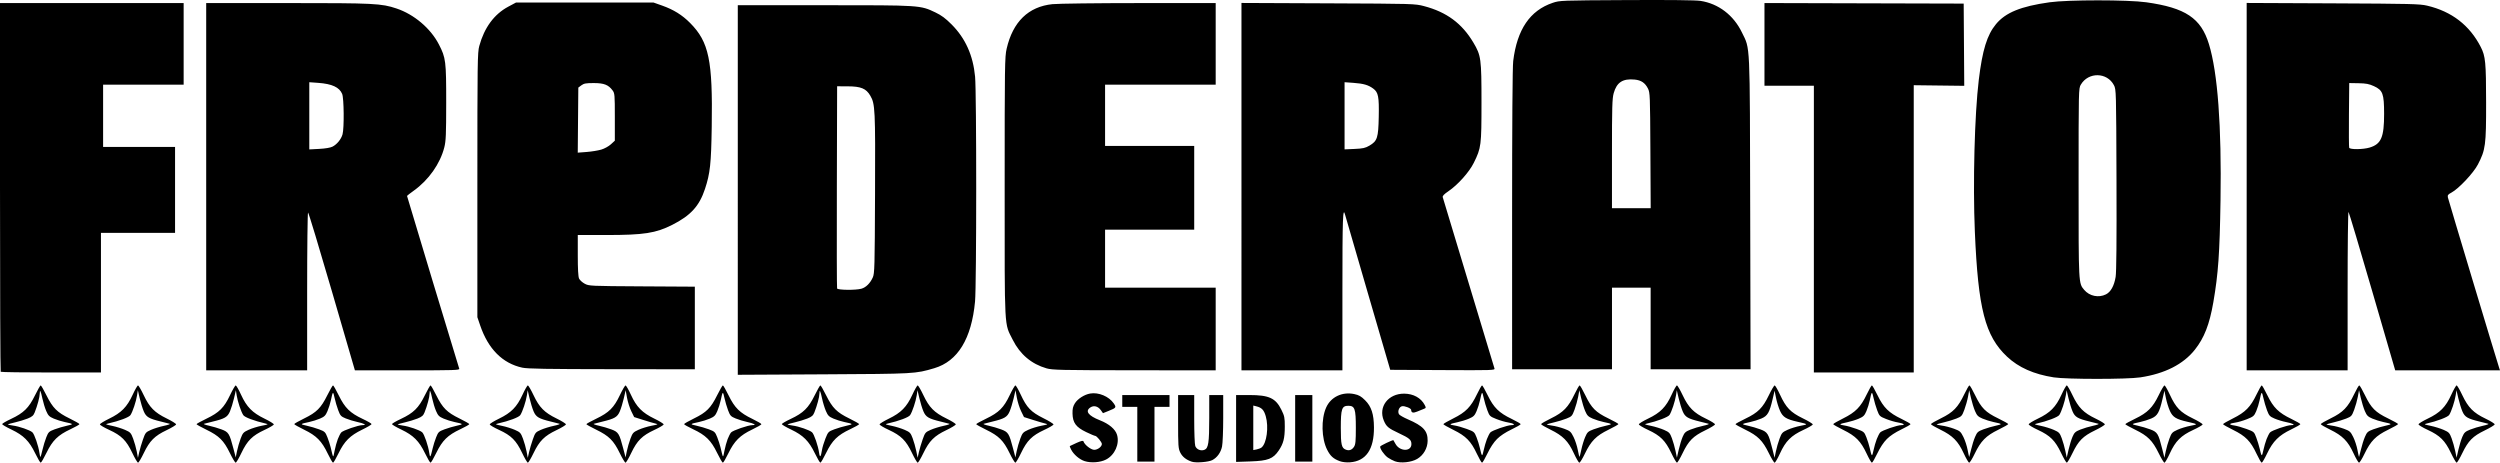<?xml version="1.0" encoding="utf-8"?>
<!-- Generator: Adobe Illustrator 16.0.0, SVG Export Plug-In . SVG Version: 6.00 Build 0)  -->
<!DOCTYPE svg PUBLIC "-//W3C//DTD SVG 1.1//EN" "http://www.w3.org/Graphics/SVG/1.1/DTD/svg11.dtd">
<svg version="1.1"
	 id="svg2" xmlns:inkscape="http://www.inkscape.org/namespaces/inkscape" xmlns:sodipodi="http://sodipodi.sourceforge.net/DTD/sodipodi-0.dtd" xmlns:svg="http://www.w3.org/2000/svg" xmlns:rdf="http://www.w3.org/1999/02/22-rdf-syntax-ns#" xmlns:cc="http://creativecommons.org/ns#" xmlns:dc="http://purl.org/dc/elements/1.1/" sodipodi:docname="FREDERATOR.svg" inkscape:version="0.91 r13725"
	 xmlns="http://www.w3.org/2000/svg" xmlns:xlink="http://www.w3.org/1999/xlink" x="0px" y="0px" width="1000px"
	 height="185.082px" viewBox="-202.362 328.404 1000 185.082" enable-background="new -202.362 328.404 1000 185.082"
	 xml:space="preserve">
<sodipodi:namedview  id="base" pagecolor="#ffffff" bordercolor="#666666" borderopacity="1.0" inkscape:zoom="0.64" inkscape:cx="364.05269" inkscape:cy="570.93321" showgrid="false" inkscape:window-maximized="1" inkscape:window-y="-8" inkscape:current-layer="layer1" inkscape:pageshadow="2" inkscape:pageopacity="0.0" inkscape:window-x="-8" inkscape:window-width="1920" inkscape:window-height="1027" inkscape:document-units="px">
	</sodipodi:namedview>
<path d="M-188.28,509.728c-2.382-4.915-4.672-7.207-9.494-9.494c-2.05-0.976-3.729-1.96-3.729-2.185
	c0-0.229,1.625-1.176,3.609-2.104c4.993-2.344,7.073-4.389,9.5-9.343c1.089-2.225,2.128-4.045,2.309-4.045s1.216,1.788,2.301,3.975
	c2.513,5.062,4.278,6.831,9.236,9.245c2.185,1.063,3.974,2.09,3.974,2.281c0,0.196-1.625,1.112-3.609,2.045
	c-5.008,2.343-7.176,4.472-9.565,9.387c-1.07,2.199-2.117,3.996-2.328,3.996C-186.287,513.486-187.278,511.795-188.28,509.728
	L-188.28,509.728z M-185.357,508.267c0.343-1.499,1.026-3.734,1.519-4.967c0.835-2.091,1.063-2.306,3.322-3.16
	c1.334-0.499,3.586-1.162,5.004-1.466c2.723-0.583,2.643-0.699-0.988-1.461c-1.253-0.261-3.218-0.877-4.367-1.372
	c-1.796-0.775-2.219-1.204-3.017-3.058c-0.511-1.19-1.191-3.414-1.512-4.947c-0.656-3.132-1.07-3.905-1.07-1.993
	c0,1.335-0.931,4.814-2.013,7.524c-0.512,1.283-1.038,1.736-2.852,2.465c-1.224,0.485-3.451,1.167-4.952,1.513
	c-1.5,0.34-2.812,0.704-2.914,0.807c-0.103,0.103,0.804,0.317,2.013,0.476c2.519,0.337,6.734,1.793,7.763,2.688
	c0.811,0.705,2.441,5.43,2.816,8.16c0.142,1.036,0.341,1.802,0.441,1.703C-186.064,511.077-185.702,509.77-185.357,508.267
	L-185.357,508.267z M-149.444,509.569c-2.375-4.989-4.348-6.959-9.191-9.186c-2.057-0.942-3.75-1.941-3.759-2.218
	c-0.009-0.275,1.654-1.307,3.698-2.296c4.883-2.366,7.152-4.672,9.387-9.537c0.945-2.058,1.912-3.747,2.148-3.754
	c0.235-0.008,1.258,1.736,2.271,3.876c2.328,4.92,4.346,6.964,9.22,9.345c2.068,1.009,3.753,2.067,3.745,2.353
	c-0.009,0.28-1.71,1.321-3.784,2.311c-4.823,2.292-6.783,4.262-9.141,9.168c-1.019,2.119-2.052,3.851-2.297,3.842
	C-147.392,513.466-148.425,511.707-149.444,509.569L-149.444,509.569z M-145.169,504.173c0.963-2.726,1.107-2.898,3.234-3.837
	c1.224-0.542,3.545-1.261,5.158-1.601c1.612-0.336,2.642-0.705,2.287-0.813c-0.354-0.112-1.901-0.509-3.438-0.878
	c-4.877-1.186-5.952-1.815-6.926-4.084c-0.479-1.115-1.207-3.478-1.619-5.252l-0.75-3.22l-0.321,2.056
	c-0.384,2.46-1.743,6.537-2.632,7.896c-0.589,0.896-4.371,2.32-9.016,3.389c-1.149,0.267-0.973,0.364,1.644,0.91
	c1.612,0.336,3.959,1.064,5.215,1.62c2.121,0.938,2.351,1.186,3.229,3.524c0.521,1.382,1.166,3.674,1.434,5.092l0.485,2.576
	l0.503-2.264C-146.403,508.047-145.724,505.742-145.169,504.173L-145.169,504.173z M-110.429,509.583
	c-2.418-4.967-4.283-6.819-9.32-9.271c-2.201-1.069-4.002-2.077-4.002-2.24s1.789-1.152,3.975-2.203
	c5.103-2.451,7.064-4.407,9.436-9.415c1.014-2.14,2.033-3.884,2.271-3.876c0.235,0.007,1.202,1.696,2.147,3.754
	c2.234,4.865,4.506,7.171,9.389,9.537c2.041,0.989,3.705,2.021,3.696,2.296c-0.01,0.276-1.683,1.27-3.718,2.213
	c-4.872,2.259-6.885,4.262-9.229,9.182c-1.021,2.143-2.057,3.906-2.299,3.912C-108.327,513.481-109.382,511.73-110.429,509.583
	L-110.429,509.583z M-106.124,503.884c0.872-2.329,1.111-2.596,3.24-3.571c1.265-0.579,3.611-1.303,5.215-1.61
	c2.592-0.5,2.772-0.597,1.627-0.863c-4.754-1.12-8.428-2.503-9.016-3.398c-0.888-1.358-2.248-5.436-2.633-7.896l-0.32-2.056
	l-0.748,3.223c-0.413,1.771-1.143,4.134-1.621,5.249c-0.974,2.269-2.049,2.903-6.927,4.084c-1.536,0.369-3.082,0.766-3.437,0.878
	c-0.354,0.107,0.516,0.447,1.934,0.751c1.417,0.304,3.692,0.977,5.056,1.489c2.833,1.069,3.175,1.62,4.753,7.646l0.93,3.558
	l0.503-2.483C-107.292,507.515-106.642,505.266-106.124,503.884L-106.124,503.884z M-71.257,509.859
	c-2.422-5.046-4.512-7.165-9.404-9.546c-2.198-1.069-3.998-2.096-3.998-2.272c0-0.183,1.788-1.2,3.974-2.264
	c4.958-2.414,6.724-4.184,9.236-9.245c1.085-2.187,2.122-3.975,2.302-3.975s1.22,1.82,2.311,4.045
	c2.426,4.954,4.506,7.004,9.498,9.343c1.985,0.929,3.609,1.871,3.609,2.096c0,0.219-1.691,1.223-3.758,2.227
	c-4.859,2.353-7.111,4.602-9.465,9.461c-1.001,2.067-1.988,3.758-2.192,3.758S-70.3,511.857-71.257,509.859z M-67.237,504.038
	c0.414-1.064,1.023-2.25,1.354-2.637c0.705-0.826,6.877-2.95,8.574-2.95c1.791,0,0.674-0.653-2.148-1.26
	c-1.378-0.294-3.451-0.93-4.607-1.41c-1.914-0.794-2.181-1.083-3.012-3.286c-0.502-1.33-1.16-3.58-1.465-4.997
	c-0.584-2.724-0.701-2.645-1.46,0.988c-0.262,1.253-0.88,3.22-1.375,4.368c-0.765,1.778-1.206,2.222-2.987,2.987
	c-1.148,0.495-3.113,1.111-4.365,1.372c-3.632,0.762-3.711,0.878-0.988,1.461c1.416,0.304,3.668,0.967,5.002,1.471
	c2.266,0.854,2.486,1.064,3.309,3.155c0.486,1.232,1.066,3.011,1.291,3.959c1.1,4.648,0.992,4.546,1.582,1.502
	C-68.236,507.226-67.653,505.097-67.237,504.038z M-32.345,509.728c-2.381-4.915-4.672-7.207-9.494-9.494
	c-2.051-0.976-3.729-1.96-3.729-2.185c0-0.229,1.624-1.176,3.609-2.104c4.992-2.339,7.072-4.389,9.498-9.343
	c1.09-2.225,2.129-4.045,2.311-4.045c0.18,0,1.217,1.788,2.302,3.975c2.513,5.062,4.279,6.831,9.236,9.245
	c2.185,1.063,3.974,2.09,3.974,2.281c0,0.196-1.625,1.112-3.609,2.045c-5.009,2.349-7.177,4.472-9.566,9.387
	c-1.07,2.199-2.117,3.996-2.328,3.996S-31.344,511.795-32.345,509.728L-32.345,509.728z M-29.286,507.688
	c0.271-1.181,0.896-3.155,1.386-4.388c0.832-2.091,1.058-2.306,3.319-3.155c1.334-0.504,3.586-1.167,5.002-1.471
	c2.723-0.583,2.644-0.699-0.988-1.461c-1.252-0.261-3.217-0.877-4.365-1.372c-1.797-0.775-2.22-1.204-3.018-3.058
	c-0.512-1.19-1.191-3.414-1.513-4.947c-0.655-3.132-1.069-3.905-1.069-1.993c0,1.335-0.931,4.814-2.012,7.524
	c-0.514,1.283-1.039,1.736-2.853,2.465c-1.224,0.485-3.452,1.167-4.952,1.513c-1.502,0.34-2.813,0.704-2.914,0.807
	s0.804,0.317,2.013,0.476c2.519,0.337,6.734,1.793,7.763,2.688c0.822,0.715,2.443,5.443,2.827,8.239
	C-30.362,511.73-30.151,511.446-29.286,507.688L-29.286,507.688z M6.491,509.569c-2.377-4.989-4.349-6.959-9.191-9.186
	c-2.059-0.942-3.75-1.941-3.758-2.218c-0.012-0.275,1.652-1.307,3.696-2.296c4.882-2.366,7.153-4.672,9.388-9.537
	c0.943-2.058,1.911-3.747,2.146-3.754c0.237-0.008,1.259,1.736,2.271,3.876c2.328,4.92,4.346,6.964,9.221,9.345
	c2.066,1.009,3.752,2.067,3.744,2.353s-1.711,1.321-3.785,2.311c-4.82,2.297-6.814,4.29-9.172,9.186
	c-1.016,2.11-2.042,3.833-2.279,3.824C8.537,513.466,7.511,511.707,6.491,509.569L6.491,509.569z M10.767,504.173
	c0.963-2.726,1.105-2.898,3.232-3.837c1.227-0.542,3.547-1.261,5.159-1.601c1.612-0.336,2.642-0.701,2.288-0.813
	c-0.355-0.112-1.9-0.509-3.438-0.878c-4.877-1.186-5.953-1.815-6.928-4.084c-0.479-1.115-1.207-3.478-1.618-5.252l-0.749-3.22
	l-0.321,2.056c-0.384,2.46-1.745,6.537-2.634,7.896c-0.587,0.896-4.369,2.32-9.014,3.389c-1.15,0.267-0.975,0.364,1.644,0.91
	c1.612,0.336,3.96,1.064,5.214,1.62c2.121,0.938,2.35,1.186,3.23,3.524c0.521,1.382,1.166,3.674,1.433,5.092l0.487,2.576
	l0.502-2.264C9.532,508.047,10.212,505.742,10.767,504.173L10.767,504.173z M45.507,509.583c-2.418-4.967-4.285-6.819-9.32-9.271
	c-2.201-1.069-4.001-2.077-4.001-2.24s1.788-1.152,3.974-2.203c5.103-2.451,7.064-4.407,9.435-9.415
	c1.013-2.14,2.034-3.884,2.271-3.876c0.236,0.007,1.203,1.696,2.148,3.754c2.233,4.865,4.504,7.171,9.387,9.537
	c2.043,0.989,3.707,2.021,3.697,2.296c-0.01,0.276-1.682,1.27-3.717,2.213c-4.872,2.259-6.885,4.262-9.229,9.182
	c-1.021,2.143-2.056,3.906-2.299,3.912C47.607,513.481,46.553,511.73,45.507,509.583L45.507,509.583z M49.812,503.884
	c0.873-2.329,1.11-2.596,3.24-3.571c1.264-0.579,3.61-1.303,5.213-1.61c2.582-0.5,2.77-0.597,1.627-0.859
	c-0.707-0.162-2.932-0.816-4.939-1.456l-3.65-1.157l-1.156-2.361c-0.637-1.303-1.402-3.719-1.701-5.371L47.9,484.49l-0.737,3.223
	c-0.404,1.771-1.128,4.134-1.607,5.249c-0.974,2.269-2.05,2.903-6.928,4.084c-1.535,0.369-3.082,0.766-3.437,0.878
	c-0.354,0.107,0.516,0.447,1.934,0.751s3.692,0.977,5.056,1.489c2.833,1.069,3.175,1.62,4.752,7.646l0.932,3.558l0.502-2.483
	C48.644,507.515,49.292,505.266,49.812,503.884L49.812,503.884z M84.452,509.49c-2.391-4.915-4.559-7.038-9.566-9.387
	c-1.986-0.933-3.609-1.849-3.609-2.045c0-0.191,1.788-1.218,3.974-2.281c4.958-2.414,6.723-4.184,9.235-9.245
	c1.086-2.187,2.121-3.975,2.303-3.975c0.181,0,1.219,1.82,2.309,4.045c2.417,4.936,4.453,6.942,9.482,9.356
	c1.994,0.956,3.627,1.914,3.627,2.123c0,0.206-1.679,1.177-3.73,2.152c-4.822,2.287-7.111,4.579-9.492,9.494
	c-1.002,2.067-1.994,3.758-2.204,3.758C86.568,513.486,85.522,511.689,84.452,509.49z M88.696,504.038
	c0.416-1.064,1.025-2.25,1.354-2.637c0.706-0.826,6.878-2.95,8.574-2.95c1.792,0,0.673-0.653-2.148-1.26
	c-1.378-0.294-3.451-0.93-4.605-1.41c-1.915-0.794-2.181-1.083-3.013-3.286c-0.502-1.33-1.162-3.58-1.465-4.997
	c-0.585-2.724-0.7-2.645-1.46,0.988c-0.263,1.253-0.881,3.22-1.375,4.368c-0.767,1.778-1.208,2.222-2.988,2.987
	c-1.147,0.495-3.113,1.111-4.365,1.372c-3.632,0.762-3.711,0.878-0.989,1.461c1.418,0.304,3.67,0.967,5.004,1.471
	c2.265,0.854,2.485,1.064,3.309,3.155c0.485,1.232,1.065,3.011,1.289,3.959c1.102,4.648,0.992,4.546,1.583,1.502
	C87.698,507.226,88.282,505.097,88.696,504.038z M123.589,509.728c-2.38-4.915-4.671-7.207-9.492-9.494
	c-2.052-0.976-3.73-1.96-3.73-2.185c0-0.229,1.625-1.176,3.609-2.104c4.994-2.339,7.073-4.389,9.5-9.343
	c1.09-2.225,2.129-4.045,2.309-4.045c0.182,0,1.218,1.788,2.303,3.975c2.513,5.062,4.279,6.831,9.236,9.245
	c2.186,1.063,3.974,2.09,3.974,2.281c0,0.196-1.625,1.112-3.61,2.045c-5.006,2.349-7.176,4.472-9.566,9.387
	c-1.068,2.199-2.116,3.996-2.326,3.996S124.593,511.795,123.589,509.728L123.589,509.728z M126.427,508.425
	c0.154-1.013,0.777-3.08,1.385-4.603c1.074-2.679,1.178-2.786,3.537-3.678c1.336-0.504,3.59-1.167,5.008-1.471
	c2.722-0.583,2.644-0.699-0.988-1.461c-1.253-0.261-3.217-0.877-4.366-1.372c-1.796-0.775-2.22-1.204-3.019-3.058
	c-0.51-1.19-1.189-3.414-1.51-4.947c-0.656-3.132-1.07-3.905-1.07-1.993c0,1.335-0.932,4.814-2.014,7.524
	c-0.514,1.283-1.038,1.736-2.852,2.465c-1.223,0.485-3.452,1.167-4.953,1.513c-1.5,0.34-2.811,0.704-2.914,0.807
	c-0.101,0.103,0.805,0.317,2.014,0.476c2.518,0.337,6.735,1.793,7.764,2.688c0.816,0.711,2.442,5.434,2.82,8.192
	C125.563,511.67,125.995,511.264,126.427,508.425L126.427,508.425z M162.422,509.56c-2.345-4.92-4.356-6.923-9.228-9.182
	c-2.036-0.938-3.709-1.937-3.719-2.213c-0.01-0.275,1.654-1.307,3.698-2.296c4.882-2.366,7.151-4.672,9.387-9.537
	c0.945-2.058,1.911-3.747,2.148-3.754c0.235-0.008,1.258,1.736,2.27,3.876c2.328,4.92,4.347,6.964,9.222,9.345
	c2.066,1.009,3.751,2.067,3.744,2.353c-0.008,0.285-1.711,1.321-3.785,2.311c-4.822,2.297-6.814,4.29-9.172,9.186
	c-1.018,2.11-2.043,3.833-2.278,3.824C164.472,513.466,163.444,511.703,162.422,509.56L162.422,509.56z M166.7,504.173
	c0.963-2.726,1.107-2.898,3.234-3.837c1.225-0.542,3.546-1.261,5.158-1.601c1.613-0.336,2.643-0.701,2.288-0.813
	c-0.354-0.112-1.901-0.509-3.437-0.878c-4.879-1.181-5.953-1.815-6.928-4.084c-0.479-1.115-1.207-3.478-1.619-5.249l-0.75-3.223
	l-0.32,2.056c-0.384,2.46-1.743,6.537-2.633,7.896c-0.588,0.896-4.37,2.32-9.014,3.389c-1.151,0.267-0.975,0.364,1.643,0.91
	c1.612,0.336,3.959,1.064,5.215,1.62c2.09,0.924,2.357,1.209,3.159,3.352c0.483,1.288,1.13,3.57,1.44,5.069l0.563,2.721l0.496-2.235
	C165.47,508.034,166.146,505.747,166.7,504.173L166.7,504.173z M201.44,509.583c-2.416-4.967-4.283-6.819-9.319-9.271
	c-2.2-1.069-4.001-2.077-4.001-2.24s1.788-1.152,3.973-2.203c5.104-2.451,7.065-4.407,9.437-9.415
	c1.012-2.14,2.034-3.884,2.27-3.876c0.237,0.007,1.196,1.668,2.134,3.691c2.391,5.165,4.115,6.957,9.037,9.403
	c2.243,1.111,4.072,2.24,4.063,2.507c-0.01,0.271-1.684,1.261-3.718,2.198c-4.872,2.259-6.884,4.262-9.228,9.182
	c-1.023,2.143-2.057,3.906-2.301,3.912C203.544,513.481,202.487,511.73,201.44,509.583z M205.745,503.884
	c0.873-2.329,1.111-2.596,3.24-3.571c1.265-0.579,3.611-1.303,5.215-1.61c2.581-0.5,2.768-0.597,1.628-0.859
	c-0.71-0.162-2.933-0.816-4.941-1.456l-3.651-1.157l-1.156-2.361c-0.636-1.298-1.4-3.719-1.7-5.371l-0.544-3.008l-0.736,3.223
	c-0.406,1.771-1.129,4.134-1.607,5.249c-0.975,2.269-2.05,2.903-6.928,4.084c-1.535,0.369-3.082,0.766-3.436,0.878
	c-0.355,0.107,0.516,0.447,1.932,0.751c1.418,0.304,3.693,0.977,5.057,1.489c2.833,1.069,3.176,1.62,4.752,7.646l0.931,3.558
	l0.503-2.483c0.277-1.368,0.927-3.617,1.445-4.999H205.745z M231.496,512.856c-2.091-0.673-4.384-2.638-5.421-4.645
	c-0.355-0.687-0.582-1.308-0.507-1.382c0.077-0.075,1.296-0.645,2.71-1.271c1.934-0.854,2.615-0.998,2.754-0.578
	c0.449,1.368,2.995,3.352,4.297,3.352c1.396,0,3.051-1.265,3.051-2.329c0-0.757-2.057-3.254-2.678-3.254
	c-0.25,0-1.879-0.686-3.62-1.526c-4.048-1.946-5.354-3.716-5.438-7.37c-0.045-1.933,0.168-2.866,0.937-4.11
	c1.118-1.809,3.786-3.517,6.14-3.928c3.336-0.583,7.494,1.157,9.396,3.933c1.129,1.65,1.038,1.78-2.04,3.022l-2.247,0.901
	l-0.864-1.214c-1.102-1.55-2.777-1.995-4.139-1.102c-2.27,1.483-0.926,3.318,3.782,5.167c3.661,1.438,6.169,3.562,6.839,5.802
	c1.096,3.655-0.891,8.107-4.418,9.909C237.745,513.402,234.03,513.667,231.496,512.856L231.496,512.856z M274.396,513.093
	c-2.265-0.737-3.833-1.983-4.667-3.706c-0.777-1.605-0.851-2.67-0.851-12.36v-10.605h3.222h3.223v9.64
	c0,5.303,0.189,10.138,0.422,10.75c0.521,1.372,2.197,2.076,3.633,1.531c1.628-0.622,1.955-2.75,1.957-12.79l0.001-9.131h2.793
	h2.792v9.219c0,5.065-0.21,10.195-0.467,11.395c-0.517,2.408-1.966,4.416-3.912,5.419
	C281.042,513.233,276.022,513.625,274.396,513.093L274.396,513.093z M333.556,512.874c-2.584-0.961-3.781-2.044-5.066-4.583
	c-2.279-4.5-2.459-12.221-0.395-16.869c1.88-4.236,6.432-6.414,11.26-5.387c1.869,0.396,2.738,0.896,4.336,2.488
	c2.49,2.478,3.488,5.525,3.529,10.786c0.07,8.813-3.169,13.551-9.577,14.018C336.179,513.434,334.591,513.257,333.556,512.874
	L333.556,512.874z M339.251,507.114c0.597-0.915,0.723-2.23,0.723-7.59c0-7.599-0.41-8.806-3.007-8.806
	c-2.595,0-3.007,1.207-3.007,8.788c0,6.86,0.298,8.135,2.053,8.784C337.331,508.781,338.415,508.383,339.251,507.114
	L339.251,507.114z M355.604,512.921c-0.855-0.318-2.146-1.004-2.87-1.518c-1.459-1.041-3.254-3.669-3.009-4.406
	c0.112-0.336,4.674-2.53,5.259-2.53c0.024,0,0.396,0.653,0.827,1.451c1.694,3.146,6.393,3.235,6.393,0.127
	c0-1.704-0.782-2.381-5.044-4.37c-4.186-1.955-4.989-2.632-6.001-5.05c-2.287-5.475,1.756-10.801,8.166-10.759
	c3.675,0.025,6.727,1.715,8.198,4.534c0.578,1.113,0.555,1.212-0.364,1.562c-0.54,0.205-1.741,0.691-2.668,1.078
	c-1.636,0.687-2.364,0.472-2.388-0.699c-0.015-0.64-2.704-1.687-3.696-1.437c-1.168,0.293-1.835,2.141-1.162,3.205
	c0.237,0.373,1.806,1.274,3.49,2.003c6.228,2.692,8.015,4.63,7.956,8.626c-0.041,2.964-1.658,5.759-4.193,7.244
	C362.184,513.341,357.919,513.789,355.604,512.921L355.604,512.921z M388.369,509.877c-2.341-4.994-4.386-7.072-9.34-9.499
	c-2.225-1.088-4.045-2.129-4.045-2.311c0-0.178,1.807-1.223,4.012-2.32c4.905-2.432,6.985-4.55,9.39-9.563
	c0.956-1.996,1.891-3.627,2.075-3.627c0.182,0,1.208,1.799,2.277,3.998c2.381,4.894,4.502,6.985,9.548,9.403
	c1.995,0.956,3.627,1.904,3.627,2.104c0,0.201-1.671,1.163-3.714,2.139c-2.385,1.138-4.445,2.501-5.758,3.813
	c-1.312,1.312-2.677,3.376-3.815,5.761c-0.976,2.04-1.951,3.711-2.168,3.711C390.238,513.486,389.301,511.861,388.369,509.877
	L388.369,509.877z M392.404,504.038c0.415-1.064,1.024-2.25,1.354-2.637c0.693-0.813,6.864-2.95,8.514-2.95
	c1.788,0,0.831-0.732-1.391-1.064c-1.12-0.168-3.241-0.789-4.714-1.377c-2.586-1.036-2.711-1.157-3.597-3.506
	c-0.505-1.335-1.164-3.589-1.468-5.008c-0.586-2.722-0.703-2.643-1.462,0.99c-0.261,1.253-0.88,3.22-1.374,4.368
	c-0.774,1.797-1.199,2.218-3.076,3.025c-1.197,0.514-3.296,1.162-4.663,1.442c-3.182,0.648-3.445,0.946-1.118,1.265
	c1.026,0.144,3.24,0.766,4.915,1.386c2.962,1.097,3.072,1.195,3.929,3.347c0.482,1.223,1.097,3.188,1.36,4.369
	c0.784,3.487,0.907,3.562,1.484,0.859C391.4,507.127,391.989,505.097,392.404,504.038L392.404,504.038z M427.177,509.709
	c-2.222-4.841-4.418-7.058-9.342-9.442c-2.068-1.004-3.761-1.993-3.761-2.209c0-0.209,1.816-1.265,4.033-2.343
	c4.85-2.356,6.861-4.43,9.333-9.608c0.932-1.953,1.855-3.55,2.054-3.55c0.196,0,1.232,1.806,2.301,4.017
	c2.439,5.049,4.147,6.756,9.191,9.193c2.21,1.068,4.019,2.091,4.019,2.273c0,0.177-1.799,1.199-3.998,2.272
	c-4.894,2.381-6.982,4.5-9.404,9.546c-0.958,1.998-1.956,3.622-2.223,3.613C429.113,513.462,428.122,511.768,427.177,509.709z
	 M430.181,508.207c0.319-1.531,1.005-3.768,1.521-4.967c0.861-2.003,1.144-2.26,3.363-3.1c1.33-0.504,3.582-1.162,4.999-1.466
	c2.721-0.583,2.642-0.699-0.989-1.461c-1.251-0.261-3.216-0.877-4.365-1.372c-1.785-0.77-2.221-1.209-2.996-3.01
	c-0.499-1.163-1.23-3.514-1.62-5.227l-0.711-3.115l-0.472,2.576c-0.262,1.42-0.922,3.772-1.466,5.232
	c-0.938,2.507-1.11,2.698-3.207,3.534c-1.218,0.489-3.444,1.167-4.945,1.513c-1.501,0.34-2.813,0.709-2.917,0.812
	c-0.105,0.107,0.83,0.326,2.084,0.49c1.251,0.163,3.434,0.729,4.852,1.256c2.378,0.882,2.668,1.139,3.746,3.295
	c0.645,1.288,1.412,3.637,1.706,5.219c0.294,1.583,0.603,2.81,0.685,2.73C429.529,511.063,429.86,509.743,430.181,508.207
	L430.181,508.207z M466.13,509.56c-2.345-4.92-4.355-6.923-9.229-9.182c-2.035-0.943-3.709-1.946-3.719-2.235
	c-0.009-0.29,1.655-1.321,3.697-2.297c4.911-2.343,7.17-4.635,9.396-9.527c0.94-2.065,1.904-3.755,2.14-3.755
	s1.259,1.751,2.271,3.889c2.351,4.969,4.447,7.092,9.282,9.397c2.032,0.972,3.685,2.003,3.668,2.293
	c-0.014,0.289-1.773,1.363-3.908,2.395c-4.836,2.329-6.65,4.158-9.035,9.11c-1.016,2.11-2.043,3.833-2.278,3.824
	C468.181,513.466,467.151,511.703,466.13,509.56L466.13,509.56z M470.701,503.137c0.737-1.718,1.146-2.092,3.148-2.903
	c1.265-0.514,3.555-1.199,5.09-1.521c1.536-0.327,2.504-0.682,2.15-0.789c-0.355-0.112-1.902-0.509-3.438-0.878
	c-4.878-1.186-5.951-1.815-6.927-4.084c-0.479-1.115-1.207-3.478-1.619-5.252l-0.75-3.22l-0.32,2.056
	c-0.38,2.425-1.74,6.533-2.601,7.849c-0.559,0.85-4.909,2.507-9.047,3.445c-1.146,0.257-0.964,0.359,1.643,0.9
	c1.613,0.336,3.961,1.064,5.217,1.62c2.089,0.924,2.355,1.209,3.157,3.352c0.483,1.288,1.13,3.562,1.438,5.05l0.558,2.712
	l0.728-3.183C469.527,506.541,470.236,504.22,470.701,503.137L470.701,503.137z M505.141,509.611
	c-2.438-4.971-4.36-6.889-9.339-9.313c-2.187-1.063-3.975-2.063-3.975-2.226s1.788-1.152,3.975-2.203
	c5.06-2.428,6.937-4.304,9.368-9.354c1.051-2.177,2.101-3.951,2.337-3.942c0.235,0.01,1.196,1.674,2.133,3.697
	c2.411,5.207,4.206,7.073,9.086,9.445c2.217,1.078,4.023,2.185,4.015,2.455c-0.01,0.275-1.702,1.271-3.758,2.213
	c-4.878,2.24-7.104,4.477-9.352,9.392c-0.932,2.034-1.896,3.706-2.144,3.706C507.24,513.486,506.186,511.745,505.141,509.611z
	 M509.453,503.884c0.873-2.334,1.11-2.596,3.242-3.571c1.262-0.579,3.61-1.298,5.213-1.597c3.076-0.578,3.037-0.635-1.164-1.582
	c-4.596-1.036-5.949-1.867-7.083-4.368c-0.565-1.242-1.286-3.574-1.606-5.175l-0.581-2.913l-0.756,3.247
	c-1.286,5.53-2.017,6.805-4.512,7.879c-1.195,0.514-3.197,1.148-4.451,1.409c-3.631,0.762-3.707,0.878-0.986,1.461
	c1.417,0.304,3.691,0.971,5.055,1.489c2.853,1.073,3.226,1.686,4.74,7.721l0.913,3.632l0.518-2.558
	C508.278,507.548,508.937,505.266,509.453,503.884L509.453,503.884z M544.305,509.877c-2.341-4.994-4.386-7.072-9.341-9.499
	c-2.224-1.088-4.044-2.129-4.044-2.311c0-0.178,1.804-1.223,4.012-2.32c4.906-2.436,6.985-4.55,9.389-9.563
	c0.958-1.996,1.891-3.627,2.073-3.627c0.184,0,1.209,1.799,2.28,3.998c2.378,4.894,4.502,6.985,9.548,9.403
	c1.995,0.956,3.627,1.904,3.627,2.104c0,0.201-1.672,1.163-3.714,2.139c-2.385,1.138-4.445,2.501-5.757,3.813
	s-2.678,3.376-3.816,5.761c-0.976,2.04-1.951,3.711-2.17,3.711C546.175,513.486,545.233,511.861,544.305,509.877L544.305,509.877z
	 M548.34,504.038c0.415-1.064,1.024-2.25,1.354-2.637c0.693-0.813,6.864-2.95,8.514-2.95c1.788,0,0.832-0.732-1.394-1.064
	c-1.117-0.168-3.239-0.789-4.712-1.377c-2.586-1.036-2.711-1.157-3.596-3.506c-0.504-1.335-1.167-3.589-1.471-5.008
	c-0.586-2.738-0.756-2.623-1.483,1.001c-0.256,1.261-0.864,3.229-1.356,4.366c-0.769,1.788-1.197,2.209-3.069,3.017
	c-1.197,0.514-3.298,1.162-4.663,1.442c-3.181,0.648-3.444,0.946-1.12,1.265c1.029,0.144,3.241,0.766,4.918,1.386
	c2.962,1.097,3.071,1.191,3.925,3.347c0.486,1.223,1.097,3.188,1.363,4.369c0.781,3.487,0.908,3.562,1.484,0.859
	C547.337,507.127,547.922,505.097,548.34,504.038L548.34,504.038z M583.112,509.709c-2.224-4.841-4.42-7.058-9.343-9.448
	c-2.067-0.998-3.759-1.993-3.759-2.203c0-0.209,1.813-1.265,4.032-2.343c4.854-2.362,6.833-4.401,9.298-9.588
	c0.934-1.964,1.865-3.57,2.07-3.57c0.208,0,1.251,1.806,2.317,4.017c2.439,5.049,4.147,6.756,9.193,9.193
	c2.21,1.068,4.017,2.091,4.017,2.273c0,0.177-1.8,1.199-3.998,2.272c-4.892,2.381-6.98,4.5-9.402,9.546
	c-0.957,1.998-1.959,3.622-2.225,3.613C585.047,513.458,584.058,511.768,583.112,509.709z M586.086,508.192
	c0.374-1.61,1.085-3.874,1.584-5.031c0.822-1.909,1.13-2.189,3.329-3.021c1.332-0.504,3.582-1.162,5.001-1.466
	c2.722-0.583,2.642-0.699-0.989-1.461c-1.253-0.261-3.217-0.882-4.367-1.372c-1.785-0.77-2.22-1.209-2.996-3.01
	c-0.499-1.163-1.228-3.516-1.618-5.229l-0.712-3.113l-0.474,2.576c-0.259,1.42-0.92,3.772-1.466,5.232
	c-0.938,2.507-1.108,2.698-3.206,3.534c-1.219,0.485-3.442,1.167-4.943,1.507c-1.501,0.346-2.814,0.715-2.919,0.817
	c-0.105,0.107,0.832,0.326,2.083,0.49c1.252,0.163,3.436,0.729,4.853,1.256c2.379,0.882,2.668,1.139,3.749,3.295
	c0.642,1.288,1.409,3.637,1.703,5.219c0.294,1.583,0.574,2.838,0.623,2.792C585.367,511.161,585.713,509.802,586.086,508.192
	L586.086,508.192z M622.064,509.56c-2.346-4.924-4.357-6.923-9.228-9.182c-2.036-0.943-3.709-1.946-3.718-2.235
	c-0.01-0.29,1.654-1.325,3.697-2.297c4.907-2.343,7.169-4.635,9.396-9.527c0.94-2.065,1.902-3.755,2.14-3.755
	c0.236,0,1.258,1.751,2.27,3.889c2.353,4.969,4.45,7.092,9.284,9.397c2.032,0.972,3.683,2.003,3.668,2.293
	c-0.016,0.289-1.773,1.363-3.909,2.395c-4.836,2.329-6.648,4.154-9.034,9.11c-1.018,2.11-2.042,3.833-2.278,3.824
	C624.114,513.466,623.087,511.703,622.064,509.56L622.064,509.56z M626.637,503.137c0.738-1.718,1.144-2.092,3.146-2.903
	c1.265-0.514,3.557-1.199,5.093-1.521c1.535-0.327,2.502-0.682,2.146-0.794c-0.354-0.107-1.899-0.504-3.436-0.873
	c-4.877-1.186-5.954-1.815-6.927-4.084c-0.478-1.115-1.209-3.478-1.62-5.252l-0.748-3.22l-0.322,2.056
	c-0.379,2.425-1.739,6.533-2.603,7.849c-0.556,0.85-4.906,2.507-9.044,3.44c-1.146,0.262-0.966,0.359,1.644,0.905
	c1.612,0.336,3.957,1.064,5.214,1.62c2.091,0.924,2.356,1.209,3.16,3.352c0.48,1.288,1.127,3.562,1.435,5.05l0.56,2.712l0.727-3.183
	C625.463,506.541,626.17,504.22,626.637,503.137L626.637,503.137z M661.075,509.611c-2.437-4.971-4.361-6.889-9.34-9.313
	c-2.185-1.063-3.973-2.063-3.973-2.226s1.751-1.135,3.889-2.161c5.009-2.408,7.088-4.486,9.497-9.484
	c1.024-2.129,2.059-3.863,2.294-3.854c0.235,0.01,1.194,1.674,2.133,3.697c2.411,5.207,4.204,7.073,9.086,9.445
	c2.218,1.078,4.023,2.185,4.015,2.455c-0.01,0.275-1.701,1.271-3.76,2.213c-4.876,2.24-7.103,4.477-9.35,9.392
	c-0.932,2.034-1.896,3.706-2.143,3.706C663.177,513.486,662.119,511.745,661.075,509.611L661.075,509.611z M665.389,503.884
	c0.873-2.334,1.11-2.596,3.239-3.571c1.265-0.579,3.61-1.298,5.217-1.597c3.075-0.578,3.034-0.635-1.167-1.582
	c-4.594-1.036-5.946-1.867-7.082-4.368c-0.563-1.242-1.288-3.574-1.607-5.175l-0.581-2.913l-0.754,3.247
	c-1.288,5.53-2.017,6.805-4.511,7.879c-1.195,0.514-3.198,1.148-4.451,1.409c-3.632,0.762-3.711,0.878-0.99,1.461
	c1.42,0.304,3.695,0.971,5.058,1.489c2.853,1.073,3.226,1.686,4.74,7.721l0.913,3.632l0.518-2.558
	C664.215,507.548,664.87,505.266,665.389,503.884L665.389,503.884z M700.238,509.877c-2.339-4.994-4.386-7.072-9.338-9.499
	c-2.227-1.092-4.048-2.129-4.048-2.311c0-0.178,1.808-1.223,4.013-2.32c4.905-2.436,6.985-4.55,9.392-9.563
	c0.957-1.996,1.888-3.627,2.072-3.627s1.209,1.797,2.278,3.998c2.381,4.894,4.502,6.98,9.55,9.403
	c1.993,0.956,3.627,1.904,3.627,2.104c0,0.201-1.674,1.163-3.716,2.139c-4.861,2.319-7.251,4.709-9.573,9.573
	c-0.973,2.04-1.948,3.711-2.168,3.711C702.108,513.486,701.17,511.861,700.238,509.877L700.238,509.877z M704.273,504.038
	c0.415-1.064,1.024-2.25,1.356-2.637c0.704-0.826,6.875-2.95,8.572-2.95c1.829,0,0.646-0.681-2.101-1.209
	c-1.352-0.262-3.424-0.892-4.605-1.4c-1.955-0.841-2.224-1.135-3.06-3.342c-0.502-1.335-1.162-3.585-1.465-5.004
	c-0.589-2.738-0.757-2.623-1.487,1.001c-0.252,1.261-0.863,3.229-1.355,4.376c-0.829,1.923-1.111,2.171-3.688,3.202
	c-1.533,0.611-3.647,1.232-4.695,1.377c-2.534,0.346-2.722,0.826-0.445,1.139c1.018,0.14,3.229,0.766,4.917,1.392
	c3.029,1.12,3.076,1.166,3.933,3.454c0.477,1.273,1.08,3.234,1.342,4.359c0.785,3.375,0.903,3.436,1.478,0.752
	C703.27,507.127,703.858,505.097,704.273,504.038L704.273,504.038z M739.046,509.709c-2.222-4.841-4.418-7.058-9.342-9.448
	c-2.068-0.998-3.759-1.993-3.759-2.203c0-0.209,1.814-1.265,4.031-2.343c4.856-2.362,6.836-4.401,9.301-9.59
	c0.931-1.962,1.865-3.568,2.069-3.568c0.205,0,1.249,1.806,2.317,4.017c2.439,5.043,4.147,6.756,9.193,9.193
	c2.208,1.068,4.017,2.091,4.017,2.268c0,0.183-1.799,1.205-3.998,2.278c-4.894,2.376-6.982,4.5-9.403,9.546
	c-0.959,1.998-1.958,3.622-2.224,3.607C740.982,513.458,739.991,511.768,739.046,509.709L739.046,509.709z M742.021,508.192
	c0.373-1.61,1.085-3.874,1.585-5.031c0.821-1.909,1.127-2.189,3.328-3.021c1.332-0.504,3.582-1.162,4.999-1.466
	c2.724-0.583,2.645-0.699-0.987-1.461c-1.254-0.261-3.218-0.882-4.367-1.372c-1.785-0.77-2.222-1.209-2.996-3.01
	c-0.5-1.163-1.228-3.516-1.62-5.229l-0.709-3.113l-0.474,2.576c-0.262,1.42-0.92,3.772-1.466,5.229
	c-0.938,2.511-1.109,2.702-3.206,3.538c-1.219,0.485-3.443,1.167-4.944,1.507c-1.5,0.346-2.814,0.715-2.919,0.817
	c-0.105,0.103,0.833,0.326,2.084,0.49c1.25,0.163,3.435,0.729,4.852,1.256c2.378,0.882,2.668,1.139,3.746,3.295
	c0.645,1.288,1.412,3.637,1.706,5.219c0.294,1.583,0.573,2.838,0.621,2.792C741.302,511.161,741.647,509.802,742.021,508.192
	L742.021,508.192z M778,509.56c-2.345-4.924-4.356-6.923-9.229-9.182c-2.035-0.943-3.709-1.946-3.719-2.235
	c-0.01-0.29,1.654-1.325,3.697-2.297c4.911-2.343,7.17-4.635,9.396-9.527c0.941-2.065,1.905-3.755,2.141-3.755
	c0.236,0,1.259,1.751,2.271,3.889c2.353,4.969,4.451,7.092,9.283,9.397c2.032,0.972,3.685,2.003,3.668,2.293
	c-0.014,0.289-1.773,1.363-3.909,2.395c-4.836,2.329-6.646,4.154-9.035,9.11c-1.015,2.11-2.039,3.833-2.277,3.824
	C780.05,513.462,779.021,511.703,778,509.56L778,509.56z M782.572,503.137c0.737-1.718,1.144-2.092,3.146-2.903
	c1.265-0.514,3.557-1.199,5.093-1.521c1.535-0.327,2.501-0.682,2.147-0.794c-0.355-0.107-1.903-0.504-3.438-0.873
	c-4.877-1.186-5.951-1.815-6.927-4.084c-0.479-1.115-1.207-3.479-1.62-5.252l-0.747-3.22l-0.321,2.056
	c-0.378,2.425-1.741,6.533-2.603,7.849c-0.556,0.85-4.908,2.507-9.046,3.44c-1.146,0.262-0.964,0.359,1.644,0.905
	c1.612,0.336,3.96,1.064,5.216,1.62c2.089,0.924,2.356,1.209,3.16,3.352c0.48,1.288,1.127,3.562,1.436,5.05l0.56,2.712l0.726-3.183
	C781.396,506.541,782.106,504.22,782.572,503.137L782.572,503.137z M252.556,502.1v-10.949h-3.007h-3.007v-2.367v-2.362h9.451h9.449
	v2.362v2.367h-3.008h-3.006V502.1v10.956h-3.436h-3.438V502.1z M292.077,499.794v-13.373h5.305c7.857,0,10.515,1.224,12.814,5.896
	c1.232,2.497,1.362,3.146,1.36,6.707c-0.003,4.673-0.537,6.791-2.411,9.568c-2.254,3.348-4.309,4.141-11.303,4.379l-5.766,0.196
	V499.794L292.077,499.794z M302.267,507.394c2.054-1.703,2.92-8.196,1.668-12.505c-0.736-2.53-1.6-3.431-3.804-3.972l-1.181-0.292
	v8.908v8.905l1.354-0.271C301.05,508.02,301.933,507.67,302.267,507.394z M315.702,499.739v-13.317h3.438h3.436v13.317v13.317
	h-3.436h-3.438V499.739z M619.152,479.353c-7.984-1.24-14.102-3.959-18.727-8.32c-8.746-8.248-11.537-19.087-12.846-49.906
	c-0.827-19.419-0.115-46.868,1.572-60.785c1.449-11.938,3.303-17.945,6.869-22.269c3.827-4.642,9.959-7.144,21.453-8.758
	c7.363-1.034,31.313-1.034,38.665,0c15.697,2.208,21.892,6.341,25.07,16.73c3.518,11.495,5.09,32.764,4.631,62.624
	c-0.322,21.072-0.906,29.324-2.876,40.676c-1.531,8.824-3.629,14.204-7.382,18.938c-4.635,5.843-12.001,9.585-21.806,11.071
	C648.506,480.154,624.301,480.154,619.152,479.353L619.152,479.353z M640.023,446.149c1.919-0.962,3.271-3.398,3.868-6.969
	c0.316-1.912,0.427-14.282,0.343-38.887c-0.122-35.629-0.136-36.105-1.02-37.802c-2.733-5.239-10.232-5.36-13.257-0.213
	c-0.87,1.484-0.882,1.944-0.882,39.304c0,40.688-0.033,40.074,2.245,42.779C633.429,446.865,637.095,447.619,640.023,446.149z
	 M92.754,404.403v-73.916h34.599c38.549,0,38.359-0.012,44.443,2.887c2.41,1.148,4.042,2.357,6.479,4.801
	c5.521,5.532,8.591,12.358,9.396,20.878c0.61,6.448,0.598,83.424-0.015,89.954c-1.395,14.876-6.896,23.886-16.289,26.672
	c-7.604,2.257-7.723,2.262-44.355,2.457l-34.259,0.183V404.403L92.754,404.403z M142.181,443.894
	c1.832-0.509,3.516-2.171,4.57-4.509c0.721-1.599,0.783-3.961,0.902-33.508c0.137-33.874,0.039-35.888-1.893-39.2
	c-1.667-2.858-3.736-3.72-8.975-3.741l-4.297-0.018l-0.11,40.166c-0.061,22.09-0.019,40.405,0.095,40.702
	C132.726,444.449,139.896,444.529,142.181,443.894L142.181,443.894z M-202.075,477.114c-0.157-0.155-0.287-33.404-0.287-73.885
	v-73.6h36.729h36.728v16.324v16.323h-16.109h-16.107v12.458v12.457h14.391h14.391v17.184v17.184h-14.82h-14.82v27.921v27.922
	h-19.904C-192.832,477.401-201.917,477.273-202.075,477.114L-202.075,477.114z M523.188,420.054v-57.348h-9.883h-9.879v-16.541
	v-16.542l39.842,0.11l39.844,0.11l0.112,16.447l0.112,16.445l-10.1-0.122l-10.101-0.123v57.456v57.455h-19.976h-19.976v-57.347
	H523.188z M-119.884,403.086v-73.458l32.539,0.003c34.717,0.002,37.52,0.141,43.57,2.162c7.047,2.353,13.656,7.954,16.967,14.374
	c2.781,5.398,2.935,6.623,2.925,23.412c-0.008,12.664-0.118,15.25-0.759,17.773c-1.658,6.537-6.271,13.079-12.207,17.315
	c-1.488,1.061-2.705,2.007-2.705,2.101c0,0.229,20.559,68.255,20.885,69.104c0.23,0.6-1.91,0.67-20.737,0.67h-20.993l-9.189-31.574
	c-5.055-17.365-9.352-31.573-9.552-31.573s-0.362,14.208-0.362,31.573v31.574h-20.191h-20.189v-73.458V403.086z M-69.35,387.057
	c1.799-0.93,3.461-2.976,4.003-4.927c0.684-2.46,0.573-14.426-0.148-16.153c-1.116-2.674-4.056-4.03-9.605-4.432l-3.544-0.255
	v13.438v13.439l3.976-0.208C-72.222,387.832-70.177,387.485-69.35,387.057L-69.35,387.057z M216.257,475.743
	c-6.023-1.732-10.609-5.603-13.51-11.397c-3.471-6.934-3.244-2.677-3.244-61.044c0-48.941,0.047-52.179,0.792-55.416
	c2.476-10.767,8.711-16.83,18.324-17.82c2.247-0.232,17.833-0.425,34.688-0.428l30.607-0.008v16.324v16.323h-22.124h-22.122v12.244
	v12.243h17.826h17.828v16.753v16.752h-17.828h-17.826v11.6v11.597h22.122h22.124v16.541v16.537l-32.54-0.03
	c-29.464-0.028-32.784-0.101-35.118-0.772V475.743z M294.224,403.065v-73.478l34.688,0.151c34.297,0.149,34.729,0.162,38.34,1.112
	c9.063,2.385,15.187,6.918,19.761,14.626c3.056,5.151,3.221,6.376,3.221,23.887c0,17.287-0.111,18.159-3.087,24.188
	c-1.821,3.688-6.362,8.772-10.108,11.316c-1.813,1.231-2.46,1.916-2.299,2.436c0.123,0.397,4.777,15.8,10.339,34.229
	c5.564,18.428,10.22,33.848,10.351,34.263c0.222,0.715-0.889,0.749-20.734,0.644l-20.969-0.111l-8.892-30.499
	c-4.89-16.773-9.003-30.936-9.14-31.466c-0.921-3.596-1.09,1.159-1.09,30.607v31.573h-20.189h-20.191V403.065L294.224,403.065z
	 M345.417,386.653c3.141-1.841,3.553-3.112,3.719-11.49c0.16-8.119-0.168-9.808-2.195-11.313c-1.961-1.454-3.873-2.011-7.933-2.305
	l-3.544-0.255v13.431v13.432l3.994-0.174C342.825,387.831,343.762,387.623,345.417,386.653z M696.306,403.065v-73.478l34.472,0.157
	c31.141,0.143,34.785,0.231,37.696,0.918c9.877,2.333,17.025,7.848,21.488,16.579c1.871,3.66,2.107,6.112,2.121,22.161
	c0.02,17.061-0.227,18.907-3.285,24.792c-1.788,3.437-7.724,9.747-10.59,11.254c-1.369,0.721-1.599,1.032-1.414,1.934
	c0.196,0.963,19.495,65.112,20.452,67.98l0.392,1.181H776.68h-20.958l-9.145-31.465c-5.026-17.306-9.312-31.651-9.517-31.875
	c-0.216-0.234-0.376,13.278-0.376,31.467v31.873h-20.191h-20.188V403.065L696.306,403.065z M745.48,387.431
	c4.646-1.398,5.813-4.122,5.8-13.526c-0.013-8.048-0.517-9.411-4.085-11.045c-1.932-0.885-3.132-1.112-6.135-1.164l-3.732-0.064
	l-0.115,12.668c-0.06,6.966-0.018,12.911,0.096,13.208C737.599,388.266,742.873,388.216,745.48,387.431L745.48,387.431z
	 M6.566,475.471c-7.915-1.722-13.634-7.454-16.858-16.899l-1.124-3.293v-52.837c0-49.292,0.05-53.025,0.763-55.63
	c2.018-7.383,5.959-12.726,11.616-15.749l3.085-1.649H31.54h27.493l3.433,1.213c4.607,1.628,8.057,3.773,11.237,6.989
	c7.525,7.61,9.042,14.882,8.628,41.414c-0.232,14.968-0.636,18.69-2.705,24.963c-2.246,6.812-5.721,10.625-13.066,14.341
	c-6.615,3.346-11.344,4.08-26.32,4.082l-11.49,0.001v8.142c0,5.406,0.173,8.521,0.514,9.271c0.283,0.62,1.297,1.547,2.256,2.061
	c1.708,0.915,2.131,0.934,22.896,1.06l21.157,0.126v16.52v16.519l-33.185-0.034C16.421,476.052,8.63,475.919,6.566,475.471
	L6.566,475.471z M38.142,388.243c1.283-0.381,2.965-1.306,3.852-2.119l1.576-1.443v-9.452c0-8.938-0.049-9.518-0.904-10.665
	c-1.681-2.255-3.423-2.932-7.547-2.932c-3.119,0-3.925,0.148-4.941,0.905l-1.213,0.906l-0.115,13.012l-0.113,13.011l3.564-0.273
	C34.261,389.043,36.888,388.615,38.142,388.243L38.142,388.243z M402.477,416.284c0-38.645,0.157-61.118,0.444-63.47
	c1.545-12.624,6.698-20.211,15.814-23.279c2.816-0.949,3.234-0.964,29.458-1.101c17.569-0.091,27.636,0.02,29.643,0.327
	c7.172,1.093,13.212,5.694,16.562,12.611c3.374,6.972,3.164,2.424,3.323,72.346l0.143,62.395h-19.985h-19.987v-16.322v-16.326
	h-7.732h-7.732v16.326v16.322h-19.973h-19.977V416.284L402.477,416.284z M457.795,388.588c-0.112-22.113-0.154-23.161-0.978-24.78
	c-1.153-2.272-2.725-3.328-5.313-3.577c-4.766-0.458-7.169,1.099-8.386,5.436c-0.595,2.118-0.693,5.529-0.693,24.237v21.773h7.745
	h7.743L457.795,388.588L457.795,388.588z"/>
</svg>
